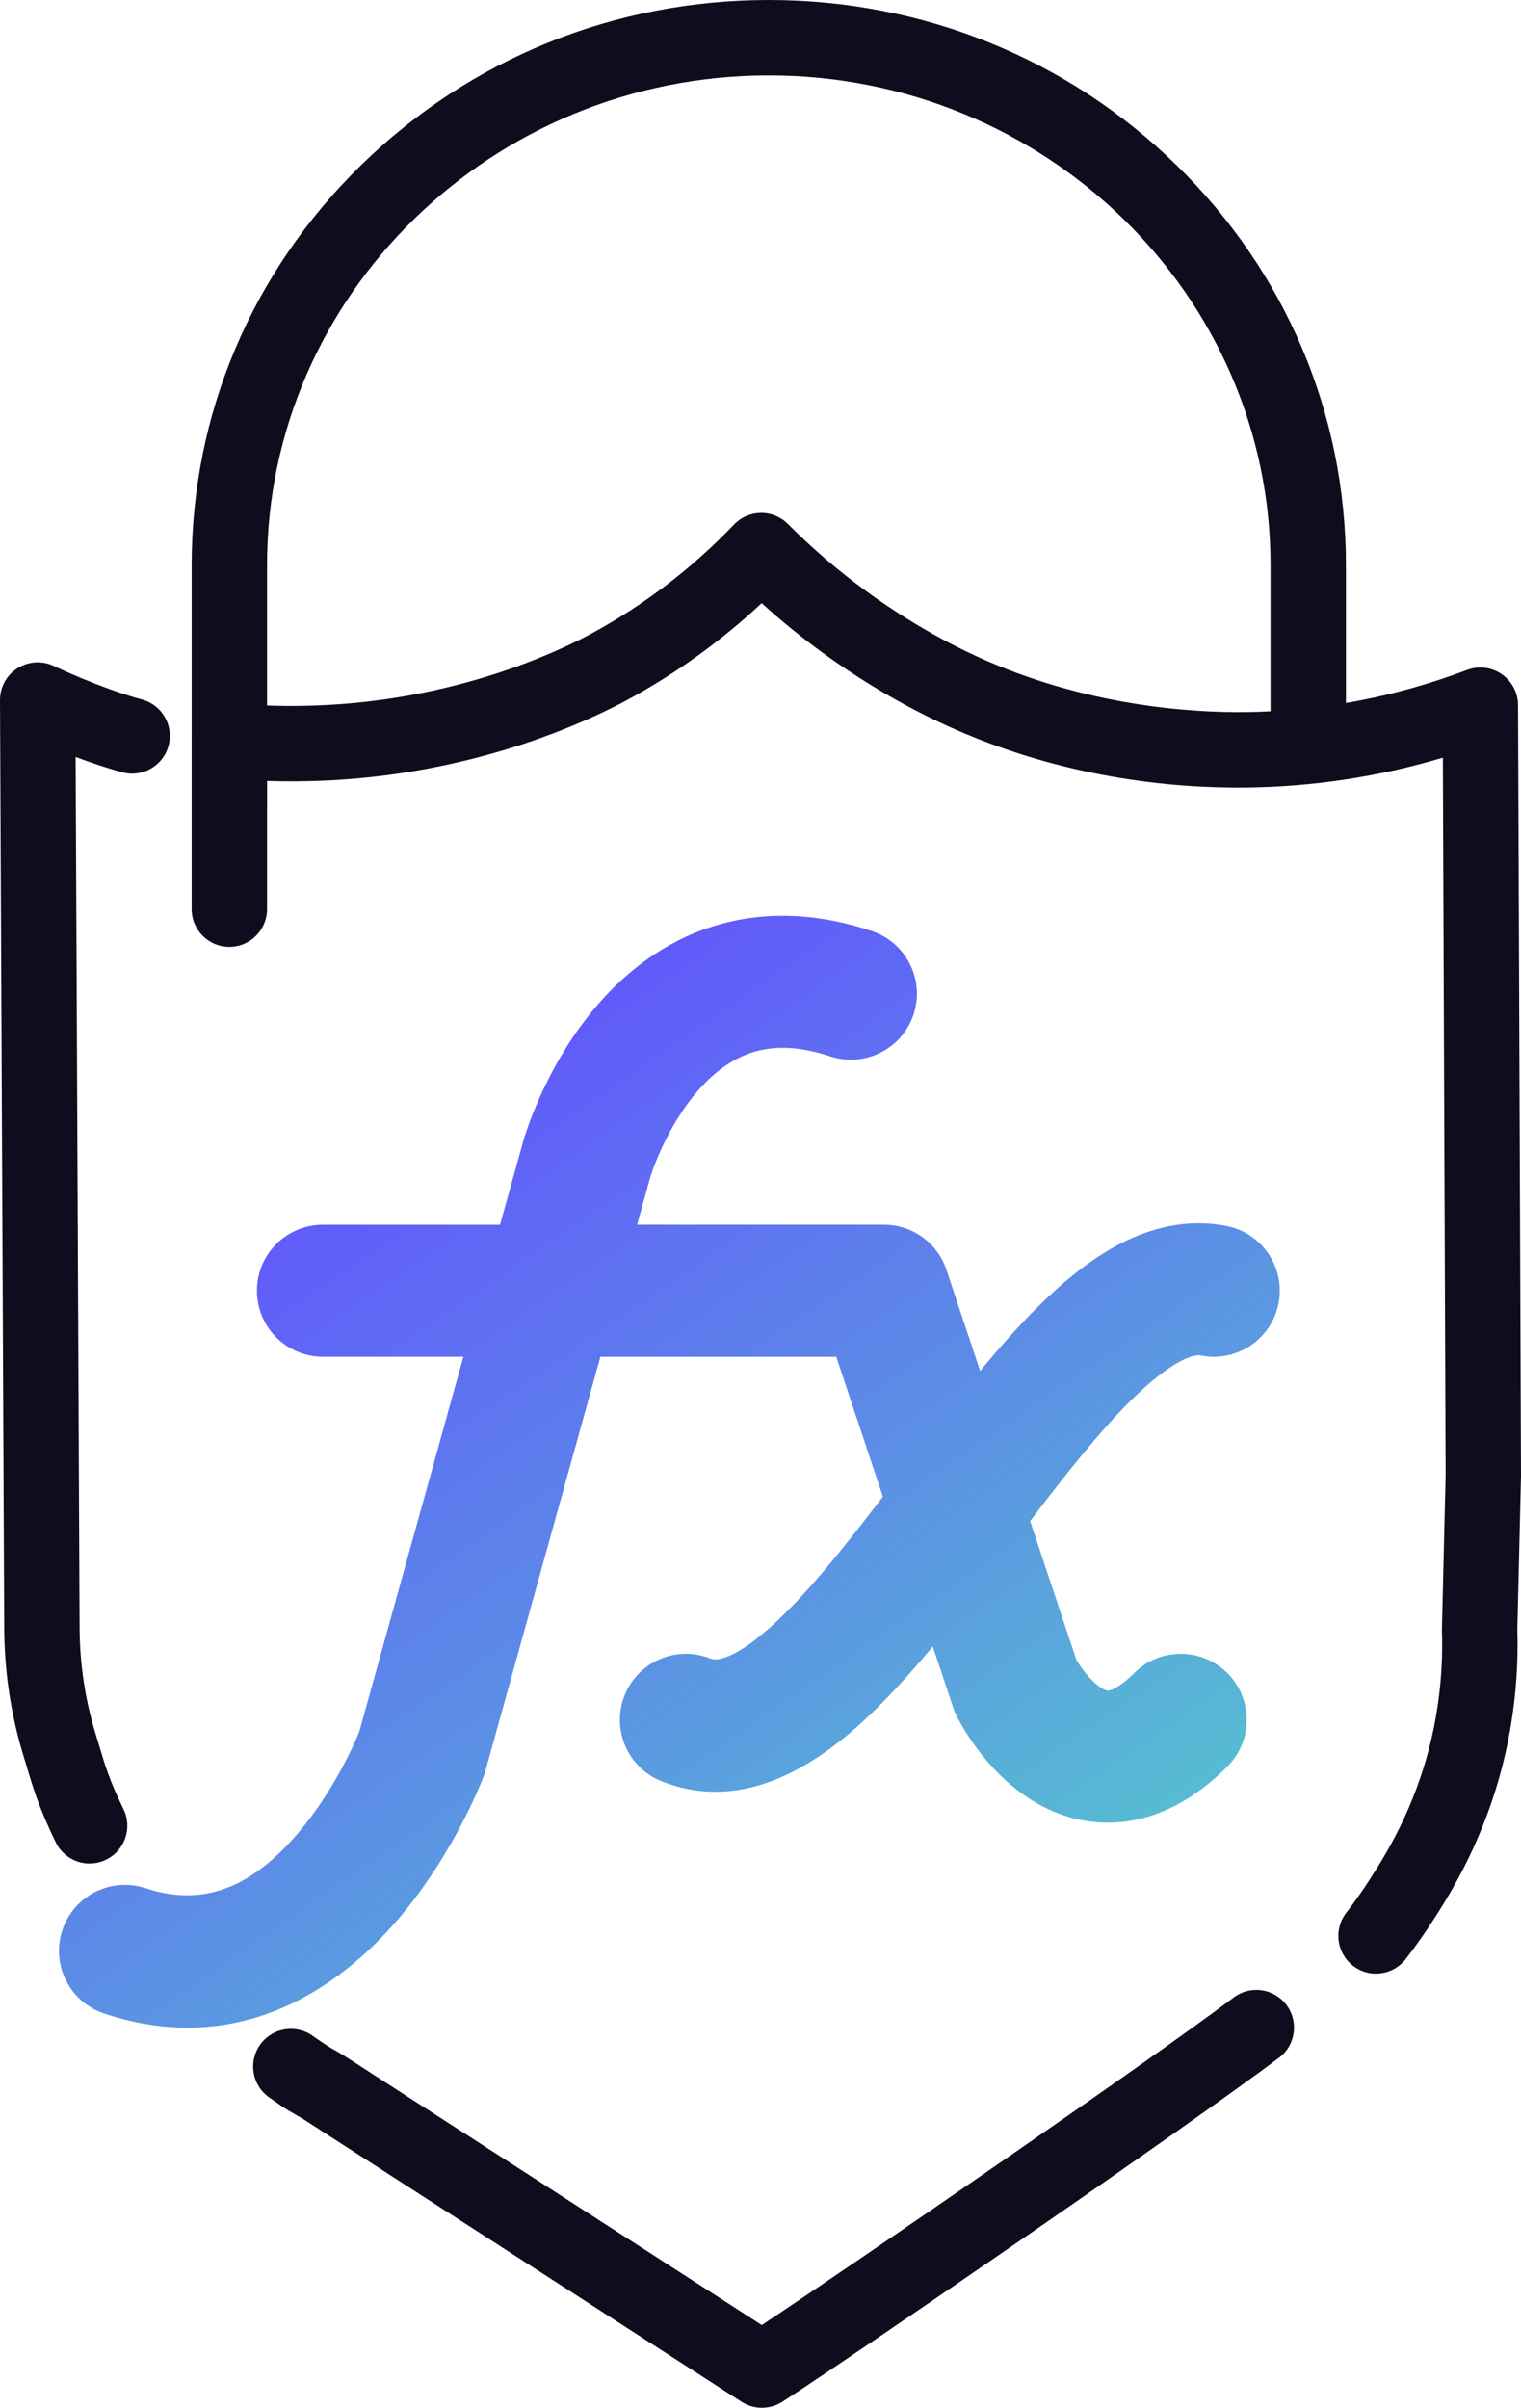 <?xml version="1.0" encoding="UTF-8"?><svg id="Layer_2" xmlns="http://www.w3.org/2000/svg" xmlns:xlink="http://www.w3.org/1999/xlink" viewBox="0 0 605.36 957.84"><defs><style>.cls-1{fill:url(#linear-gradient);fill-rule:evenodd;}.cls-2{fill:#0d0d1d;}</style><linearGradient id="linear-gradient" x1="387.81" y1="821.08" x2="136.04" y2="455.34" gradientUnits="userSpaceOnUse"><stop offset="0" stop-color="#56c5cf"/><stop offset="1" stop-color="#6158fb"/></linearGradient></defs><g id="Layer_1-2"><path class="cls-1" d="m280.03,369.78c19.57-7.12,42.1-7.69,66.93.59,13.76,4.59,21.2,19.46,16.61,33.22-4.59,13.76-19.46,21.2-33.22,16.61-14.56-4.85-24.86-3.79-32.37-1.05-7.95,2.89-15.02,8.5-21.22,15.93-6.2,7.45-10.79,15.85-13.87,22.69-1.51,3.35-2.58,6.16-3.25,8.04-.33.94-.56,1.64-.69,2.05l-.11.34-5.28,19h98.22c11.31,0,21.34,7.23,24.91,17.96l13.41,40.24c7.67-9.3,15.45-18.11,23.23-25.79,9.74-9.62,20.62-18.67,32.49-24.82,12.08-6.26,26.65-10.23,42.41-7.07,14.22,2.84,23.45,16.68,20.6,30.9s-16.68,23.45-30.9,20.6c-.65-.13-2.9-.41-7.95,2.21-5.25,2.72-11.82,7.73-19.73,15.54-12.76,12.61-26,29.41-40.26,48.11l18.44,55.32c.46.77,1.12,1.8,1.95,2.96,2.15,3.01,4.71,5.84,7.23,7.64,2.3,1.64,3.27,1.56,3.43,1.55.13,0,3.62-.24,10.33-6.95,10.26-10.26,26.88-10.26,37.14,0,10.26,10.26,10.26,26.88,0,37.14-12.92,12.92-27.5,20.95-43.43,22.18-15.88,1.22-28.86-4.65-38-11.17-8.97-6.41-15.44-14.24-19.44-19.85-2.08-2.91-3.69-5.49-4.81-7.42-.56-.97-1.02-1.78-1.35-2.41-.17-.31-.31-.58-.42-.8l-.14-.28-.06-.11-.03-.05s-.02-.04,23.47-11.79l-23.49,11.75c-.56-1.11-1.03-2.26-1.43-3.44l-8.13-24.39c-9.61,11.56-19.5,22.42-29.46,31.34-18.66,16.7-46.94,34.91-78.56,22.26-13.46-5.39-20.02-20.67-14.63-34.14,5.39-13.47,20.67-20.02,34.13-14.63,1.21.48,7.39,2.27,24.02-12.62,13.8-12.35,28.49-30.66,44.63-51.78l-18.55-55.65h-93.88l-45.72,164.6c-.21.74-.44,1.47-.71,2.19l-24.59-9.22q24.59,9.22,24.59,9.22l-.02.04-.02.05-.05.13-.14.37c-.12.3-.27.7-.47,1.18-.39.97-.95,2.32-1.67,3.97-1.44,3.29-3.54,7.85-6.33,13.18-5.51,10.55-13.95,24.7-25.5,38.18-22.92,26.73-62.84,55.38-116.88,37.37-13.76-4.59-21.2-19.46-16.61-33.22,4.59-13.76,19.46-21.2,33.22-16.61,24.75,8.25,43.91-2.5,60.39-21.72,8.14-9.5,14.47-19.97,18.81-28.29,2.14-4.1,3.73-7.55,4.75-9.9.43-.99.76-1.77.98-2.33l41.45-149.2h-55.91c-14.5,0-26.26-11.76-26.26-26.26s11.76-26.26,26.26-26.26h70.5l9.3-33.48,25.25,7.21q-25.25-7.21-25.25-7.21v-.05s.03-.06.03-.06l.04-.14.11-.38c.09-.29.21-.68.35-1.14.29-.92.71-2.17,1.25-3.7,1.08-3.04,2.67-7.21,4.86-12.06,4.31-9.58,11.21-22.51,21.42-34.76,10.22-12.26,24.49-24.71,43.62-31.67h0Z"/><path class="cls-2" d="m35.69,741.33c-5.57,0-10.92-3.11-13.51-8.46-6.58-13.58-8.75-20.82-11.5-29.98-.43-1.42-.87-2.91-1.36-4.5-4.99-16.31-7.56-33.4-7.63-50.79L0,278.56c-.02-5.17,2.62-10,7-12.76,4.38-2.76,9.87-3.07,14.53-.82.17.08,18.02,8.65,35.04,13.31,7.99,2.19,12.69,10.44,10.5,18.43-2.19,7.99-10.44,12.69-18.43,10.5-6.4-1.75-12.8-3.93-18.54-6.09l1.58,346.32c.07,14.46,2.19,28.65,6.32,42.15.5,1.65.97,3.19,1.41,4.65,2.64,8.79,4.23,14.1,9.76,25.51,3.61,7.45.5,16.43-6.96,20.04-2.11,1.02-4.34,1.51-6.53,1.51Z"/><path class="cls-2" d="m303.27,957.84c-2.83,0-5.65-.8-8.13-2.39l-174.48-112.48c-2-1.18-3.22-1.87-4.07-2.36-2.68-1.53-3.1-1.82-7.09-4.59l-2.29-1.59c-6.81-4.72-8.51-14.06-3.79-20.87,4.72-6.81,14.06-8.51,20.87-3.79l2.32,1.61q3.32,2.3,4.85,3.18c.96.55,2.35,1.34,4.68,2.71.18.1.35.21.52.32l166.53,107.35c38.17-25.36,151.85-103.29,187.83-130.32,6.62-4.98,16.03-3.64,21,2.99,4.97,6.62,3.64,16.03-2.99,21-39.46,29.63-171.26,119.78-197.62,136.82-2.48,1.6-5.31,2.4-8.15,2.4Z"/><path class="cls-2" d="m547.64,785.13c-3.2,0-6.42-1.02-9.14-3.12-6.56-5.06-7.78-14.47-2.73-21.04,3.33-4.32,6.51-8.83,9.46-13.41,5.88-9.14,18.13-28.14,24.6-56.42,3.16-13.81,4.53-28.04,4.06-42.29,0-.28-.01-.56,0-.85l1.47-61.29-1.1-285.29c-25.52,7.59-51.79,11.58-78.34,11.87-29.25.33-73.81-3.76-119.98-25.03-20.89-9.62-38-20.92-48.68-28.7-8.35-6.09-16.42-12.65-24.11-19.62-16.18,15.08-34.07,27.97-53.34,38.42-12.85,6.97-47.96,23.84-96.3,30.07-15.63,2.01-31.46,2.76-47.23,2.24v51c0,8.28-6.72,15-15,15s-15-6.72-15-15v-66.94c0-4.21,1.77-8.23,4.87-11.07s7.26-4.25,11.46-3.87c18.99,1.69,38.19,1.31,57.07-1.12,43.33-5.58,74.46-20.53,85.83-26.69,20.88-11.32,39.93-25.89,56.64-43.32,2.79-2.92,6.65-4.58,10.69-4.62,4.03-.05,7.92,1.55,10.77,4.42,9.69,9.73,20.23,18.76,31.32,26.84,9.58,6.98,24.91,17.11,43.57,25.7,43.26,19.93,85.67,22.51,107.09,22.28,30.1-.33,59.8-5.97,88.28-16.77,4.6-1.74,9.76-1.12,13.81,1.67,4.05,2.79,6.48,7.38,6.5,12.3l1.18,306.31c0,.14,0,.28,0,.42l-1.47,61.08c.5,16.68-1.12,33.34-4.82,49.52-7.64,33.41-22.34,56.23-28.62,65.98-3.4,5.28-7.08,10.49-10.92,15.47-2.95,3.83-7.4,5.85-11.89,5.85Z"/><path class="cls-2" d="m91.28,334.73c-8.28,0-15-6.72-15-15v-94.91c0-60.12,23.94-116.62,67.4-159.09C187.05,23.34,244.69,0,305.98,0s118.93,23.34,162.3,65.73c43.46,42.48,67.4,98.97,67.4,159.09v71.7c0,8.28-6.72,15-15,15s-15-6.72-15-15v-71.7c0-107.42-89.59-194.82-199.7-194.82S106.28,117.39,106.28,224.82v94.91c0,8.28-6.72,15-15,15Z"/></g></svg>